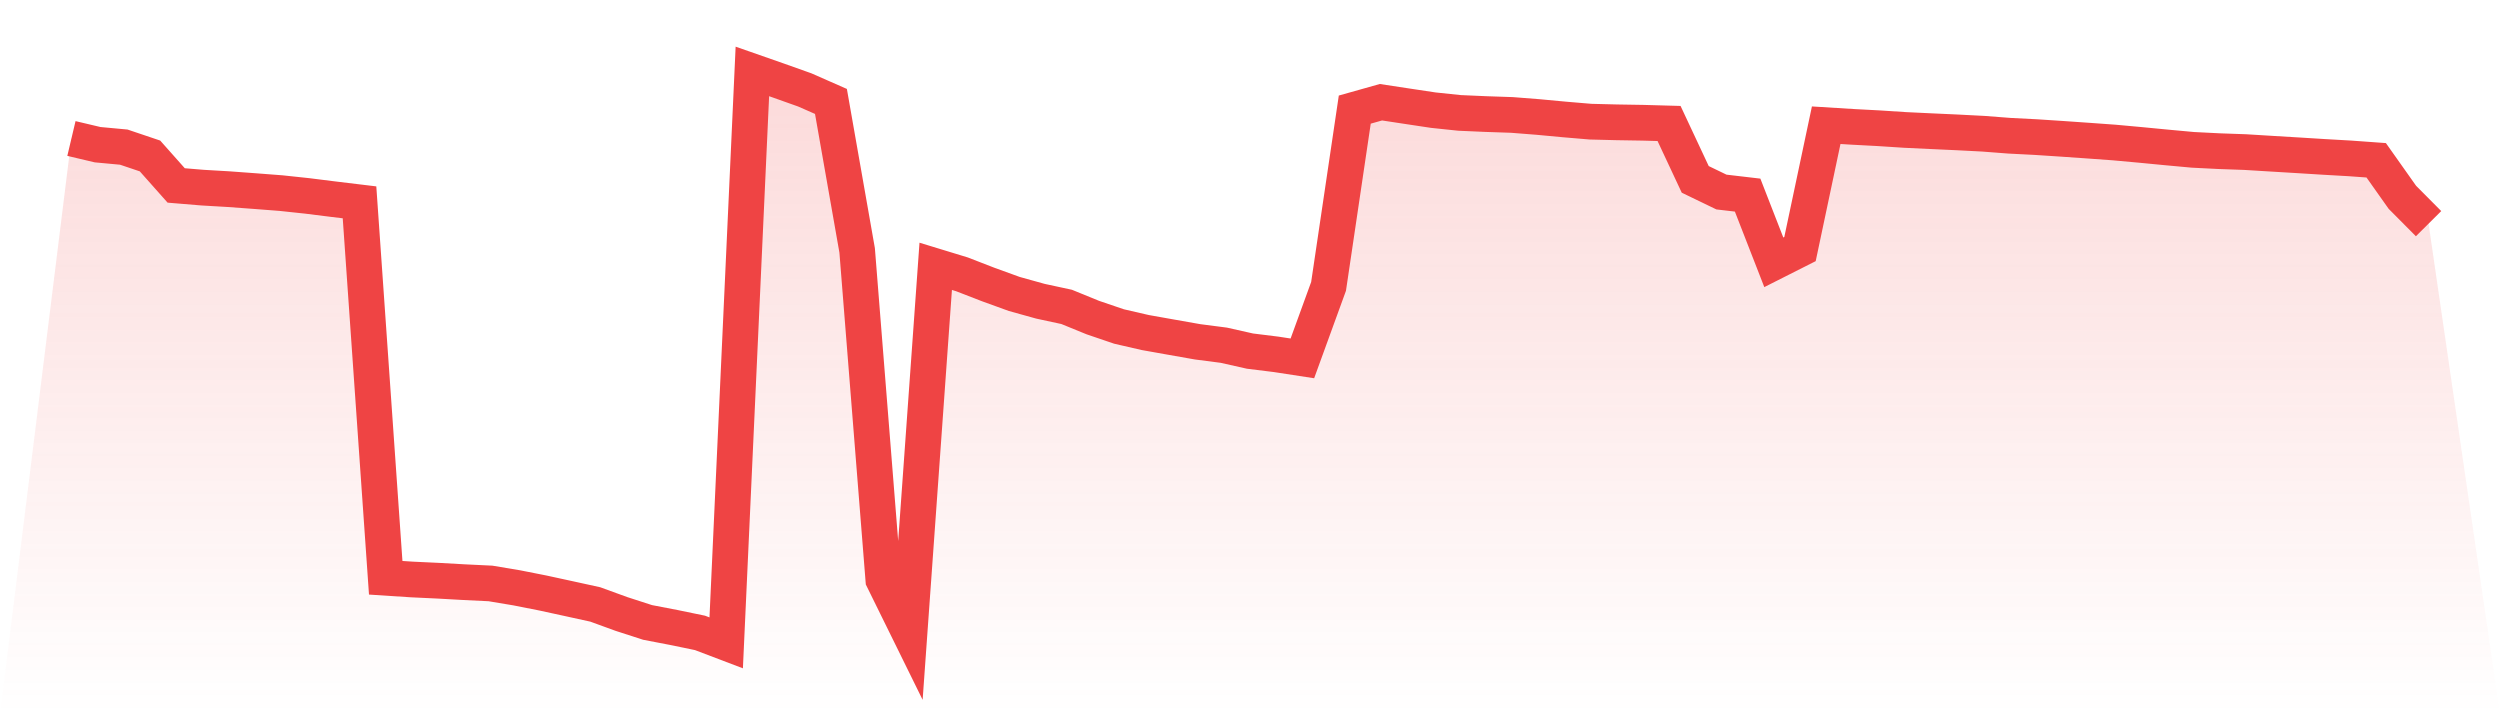 <svg viewBox="0 0 140 40" xmlns="http://www.w3.org/2000/svg">
<defs>
<linearGradient id="gradient" x1="0" x2="0" y1="0" y2="1">
<stop offset="0%" stop-color="#ef4444" stop-opacity="0.2"/>
<stop offset="100%" stop-color="#ef4444" stop-opacity="0"/>
</linearGradient>
</defs>
<path d="M4,7.756 L4,7.756 L5.467,8.103 L6.933,8.239 L8.4,8.734 L9.867,10.385 L11.333,10.507 L12.8,10.593 L14.267,10.701 L15.733,10.814 L17.2,10.97 L18.667,11.154 L20.133,11.331 L21.6,32.355 L23.067,32.451 L24.533,32.52 L26,32.602 L27.467,32.673 L28.933,32.918 L30.4,33.208 L31.867,33.527 L33.333,33.848 L34.8,34.382 L36.267,34.857 L37.733,35.139 L39.2,35.442 L40.667,36 L42.133,4 L43.6,4.513 L45.067,5.035 L46.533,5.68 L48,14.021 L49.467,32.46 L50.933,35.437 L52.4,14.914 L53.867,15.362 L55.333,15.93 L56.8,16.462 L58.267,16.87 L59.733,17.186 L61.2,17.785 L62.667,18.284 L64.133,18.622 L65.6,18.883 L67.067,19.142 L68.533,19.332 L70,19.662 L71.467,19.844 L72.933,20.069 L74.4,16.036 L75.867,6.138 L77.333,5.725 L78.8,5.948 L80.267,6.169 L81.733,6.323 L83.2,6.387 L84.667,6.437 L86.133,6.552 L87.6,6.689 L89.067,6.813 L90.533,6.85 L92,6.874 L93.467,6.915 L94.933,10.045 L96.4,10.754 L97.867,10.926 L99.333,14.689 L100.8,13.948 L102.267,7.012 L103.733,7.103 L105.2,7.181 L106.667,7.276 L108.133,7.346 L109.6,7.413 L111.067,7.489 L112.533,7.602 L114,7.677 L115.467,7.773 L116.933,7.875 L118.4,7.981 L119.867,8.115 L121.333,8.256 L122.8,8.391 L124.267,8.465 L125.733,8.517 L127.2,8.607 L128.667,8.695 L130.133,8.786 L131.6,8.87 L133.067,8.976 L134.533,11.049 L136,12.525 L140,40 L0,40 z" fill="url(#gradient)"/>
<path d="M4,7.756 L4,7.756 L5.467,8.103 L6.933,8.239 L8.4,8.734 L9.867,10.385 L11.333,10.507 L12.8,10.593 L14.267,10.701 L15.733,10.814 L17.2,10.97 L18.667,11.154 L20.133,11.331 L21.6,32.355 L23.067,32.451 L24.533,32.52 L26,32.602 L27.467,32.673 L28.933,32.918 L30.4,33.208 L31.867,33.527 L33.333,33.848 L34.8,34.382 L36.267,34.857 L37.733,35.139 L39.2,35.442 L40.667,36 L42.133,4 L43.6,4.513 L45.067,5.035 L46.533,5.68 L48,14.021 L49.467,32.46 L50.933,35.437 L52.4,14.914 L53.867,15.362 L55.333,15.93 L56.8,16.462 L58.267,16.87 L59.733,17.186 L61.2,17.785 L62.667,18.284 L64.133,18.622 L65.6,18.883 L67.067,19.142 L68.533,19.332 L70,19.662 L71.467,19.844 L72.933,20.069 L74.4,16.036 L75.867,6.138 L77.333,5.725 L78.8,5.948 L80.267,6.169 L81.733,6.323 L83.2,6.387 L84.667,6.437 L86.133,6.552 L87.6,6.689 L89.067,6.813 L90.533,6.85 L92,6.874 L93.467,6.915 L94.933,10.045 L96.4,10.754 L97.867,10.926 L99.333,14.689 L100.8,13.948 L102.267,7.012 L103.733,7.103 L105.2,7.181 L106.667,7.276 L108.133,7.346 L109.6,7.413 L111.067,7.489 L112.533,7.602 L114,7.677 L115.467,7.773 L116.933,7.875 L118.4,7.981 L119.867,8.115 L121.333,8.256 L122.8,8.391 L124.267,8.465 L125.733,8.517 L127.2,8.607 L128.667,8.695 L130.133,8.786 L131.6,8.87 L133.067,8.976 L134.533,11.049 L136,12.525" fill="none" stroke="#ef4444" stroke-width="2"/>
</svg>